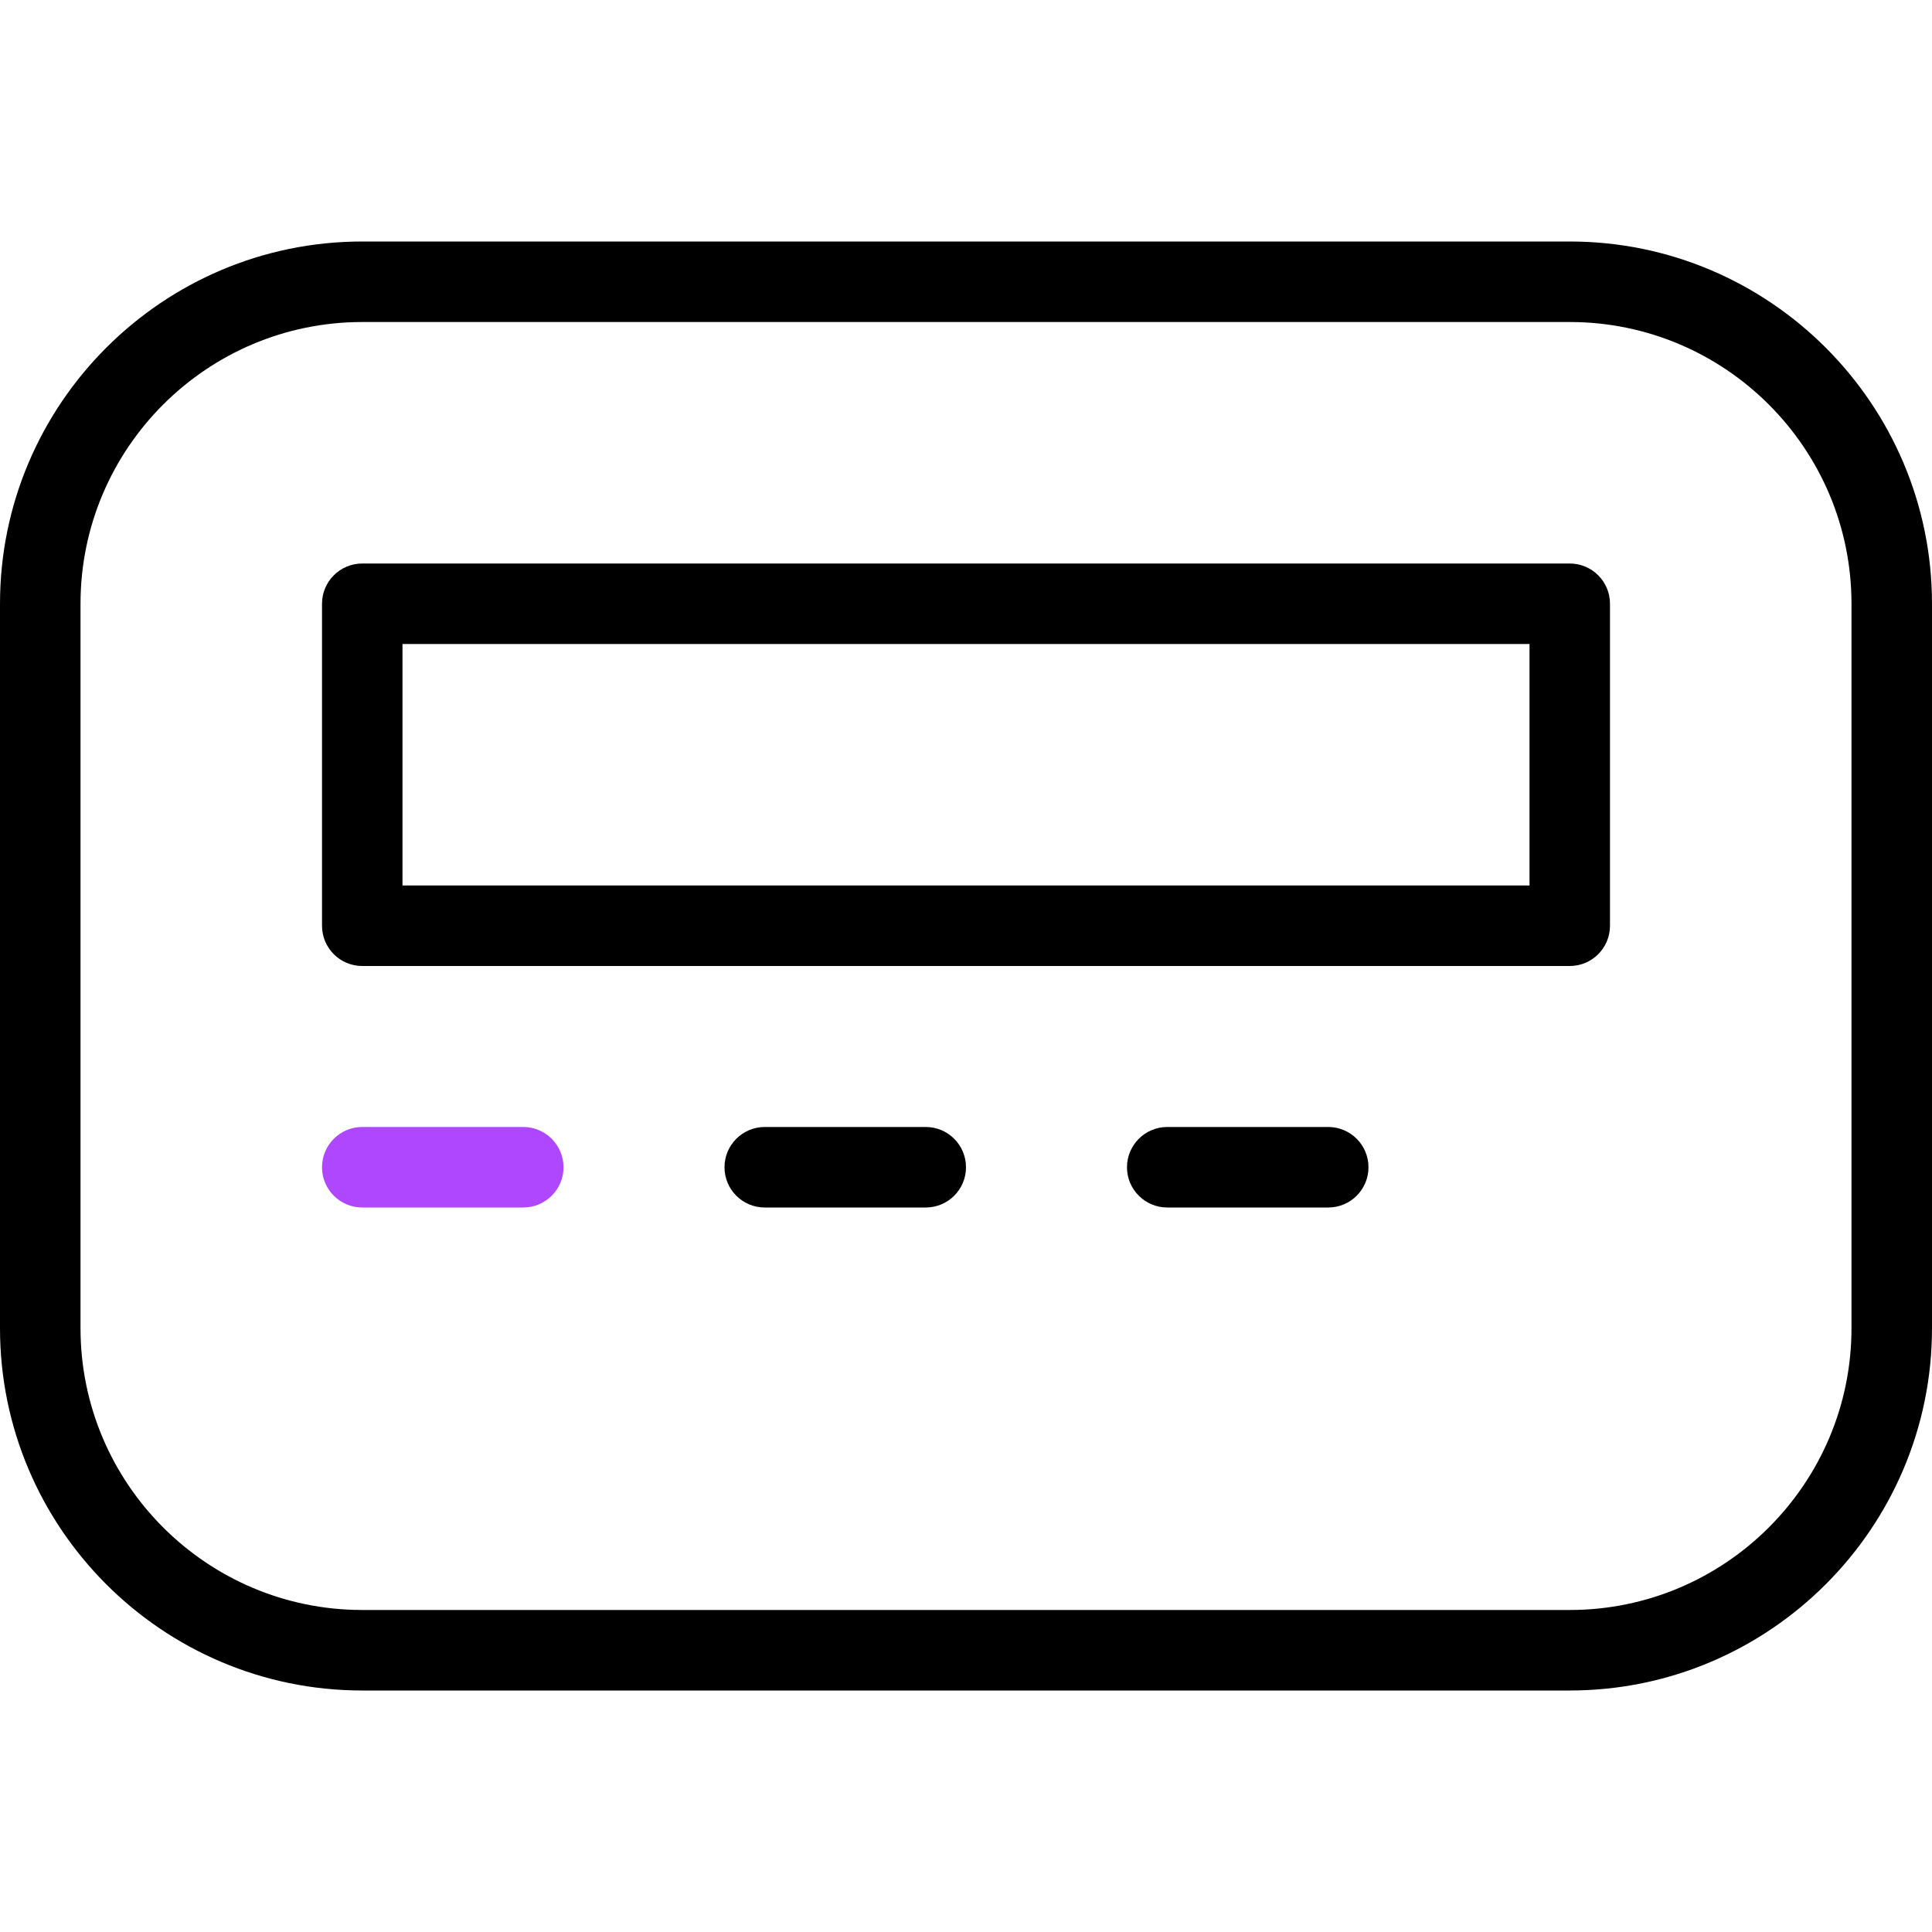 <svg width="40" height="40" viewBox="0 0 40 40" fill="none" xmlns="http://www.w3.org/2000/svg">
<g clip-path="url(#clip0_2144_3433)">
<path fill-rule="evenodd" clip-rule="evenodd" d="M7.5 5H32.5C36.635 5 40 8.365 40 12.5V27.5C40 31.635 36.635 35 32.5 35H7.5C3.365 35 0 31.635 0 27.5V12.5C0 8.365 3.365 5 7.5 5ZM32.5 33.333C35.717 33.333 38.333 30.717 38.333 27.5V12.5C38.333 9.283 35.717 6.667 32.5 6.667H7.5C4.283 6.667 1.667 9.283 1.667 12.5V27.5C1.667 30.717 4.283 33.333 7.5 33.333H32.5ZM7.5 11.667H32.5C32.96 11.667 33.333 12.04 33.333 12.5V19.167C33.333 19.627 32.96 20 32.5 20H7.5C7.04 20 6.667 19.627 6.667 19.167V12.5C6.667 12.04 7.04 11.667 7.5 11.667ZM8.333 18.333H31.667V13.333H8.333V18.333ZM19.167 25C19.627 25 20 24.627 20 24.167C20 23.707 19.627 23.333 19.167 23.333H15.833C15.373 23.333 15 23.707 15 24.167C15 24.627 15.373 25 15.833 25H19.167ZM27.5 25C27.96 25 28.333 24.627 28.333 24.167C28.333 23.707 27.96 23.333 27.5 23.333H24.167C23.707 23.333 23.333 23.707 23.333 24.167C23.333 24.627 23.707 25 24.167 25H27.5Z" fill="black"/>
<path d="M11.667 24.167C11.667 24.627 11.293 25 10.833 25H7.5C7.04 25 6.667 24.627 6.667 24.167C6.667 23.707 7.04 23.333 7.5 23.333H10.833C11.293 23.333 11.667 23.707 11.667 24.167Z" fill="#AE47FF"/>
</g>
<defs>
<clipPath id="clip0_2144_3433">
<rect width="40" height="40" fill="white"/>
</clipPath>
</defs>
</svg>
